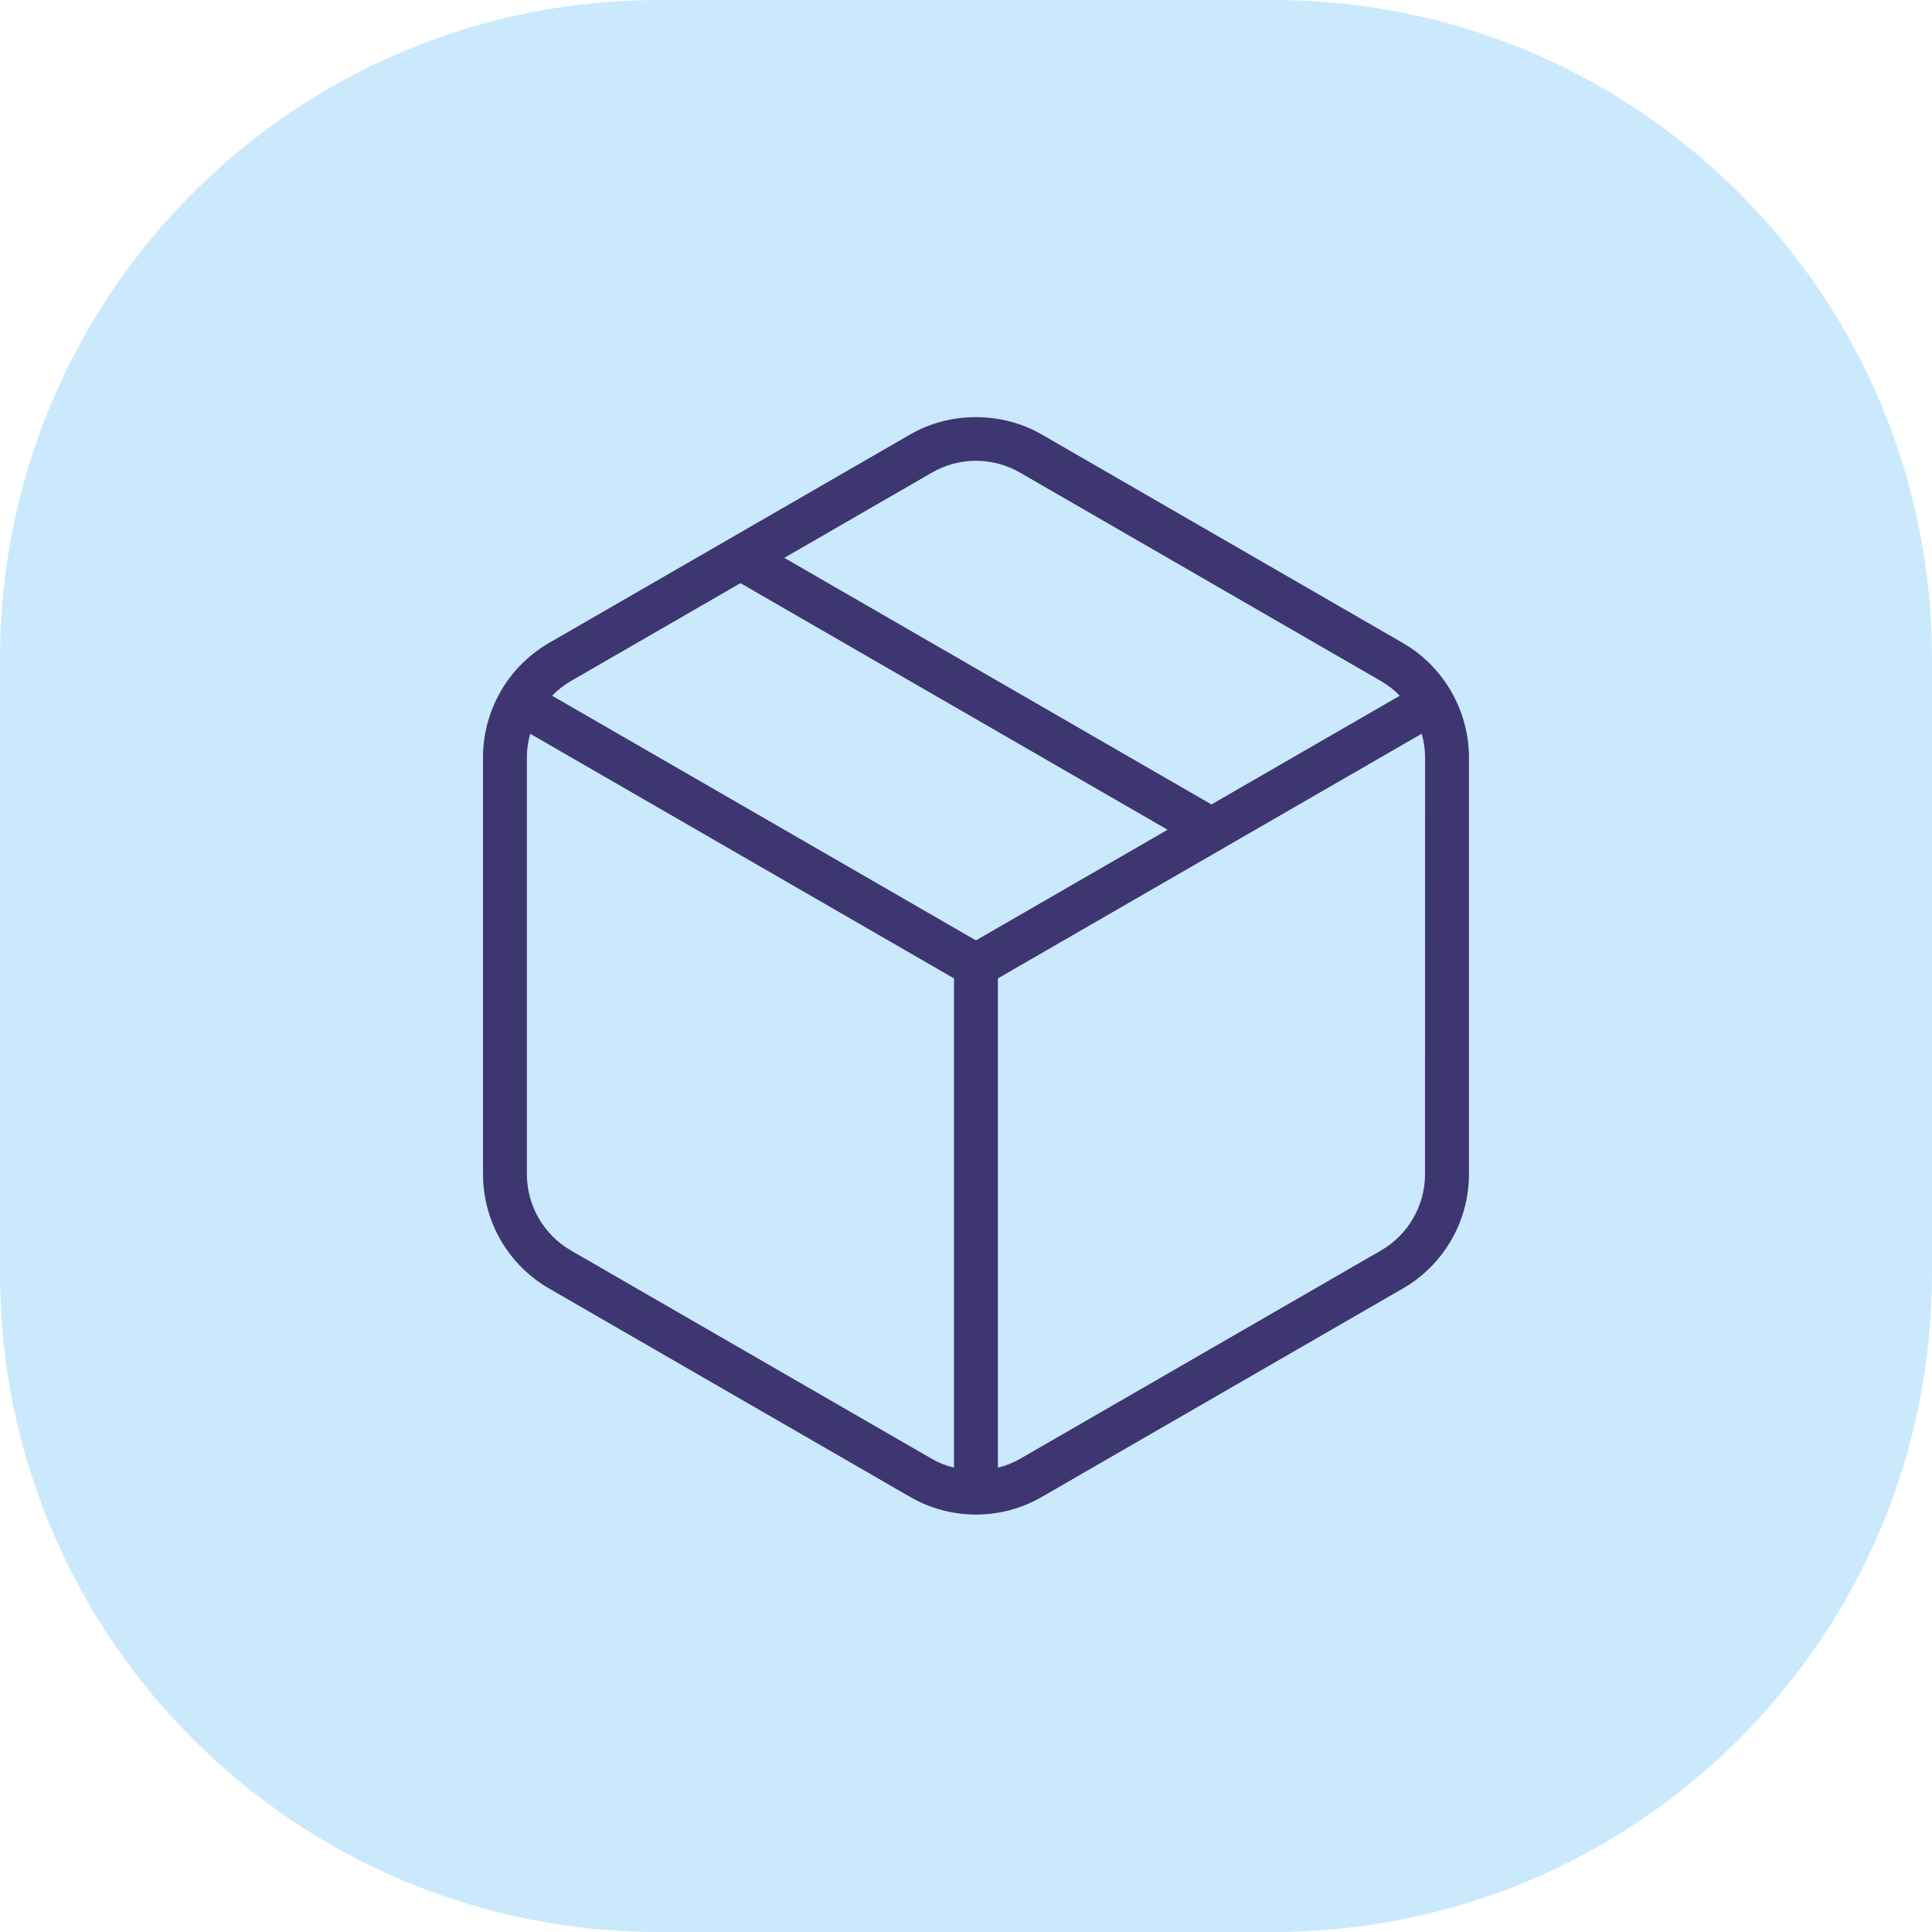 <?xml version="1.0" encoding="UTF-8"?> <svg xmlns="http://www.w3.org/2000/svg" width="88" height="88"><defs><clipPath id="a"><path d="M1600 0v2940H0V0h1600z"></path></clipPath><clipPath id="b"><path d="M58 0c16.569 0 30 13.431 30 30v28c0 16.569-13.431 30-30 30H30C13.431 88 0 74.569 0 58V30C0 13.431 13.431 0 30 0h28z"></path></clipPath><clipPath id="c"><path d="M19.452.792c1.822-1.057 4.18-1.055 6.002 0l16.453 9.5a5.984 5.984 0 012.169 2.164c.007.012.021.019.028.032l.014.042c.505.89.79 1.906.791 2.959v18.998a6.016 6.016 0 01-3.001 5.197l-16.453 9.498a6.001 6.001 0 01-6.002 0L3.001 39.684A6.015 6.015 0 010 34.487V15.489c0-1.062.286-2.087.798-2.982l.006-.018.008-.009A5.999 5.999 0 013 10.29zM2.149 14.421c-.096.344-.15.703-.15 1.069v18.998A4.02 4.02 0 004 37.955l16.452 9.498c.314.181.652.311 1.001.398V25.565zm40.609-.002l-9.083 5.244-10.222 5.901v22.287a3.855 3.855 0 001-.398l16.454-9.498a4.02 4.02 0 002.001-3.467l.001-18.998c0-.367-.054-.726-.151-1.071zM11.727 7.562L4 12.023c-.318.184-.602.41-.852.666l19.305 11.144 8.729-5.039L11.727 7.562zm10.726-5.574c-.701 0-1.394.185-2.001.537l-6.727 3.884L33.18 17.641l8.578-4.952a3.975 3.975 0 00-.851-.664L24.454 2.523a4.022 4.022 0 00-2.001-.535z"></path></clipPath></defs><g clip-path="url(#a)" transform="translate(-1090 -1439)"><g clip-path="url(#b)" transform="translate(1090 1439)"><path fill="#CBE9FD" d="M0 0h88v88H0V0z"></path></g><g clip-path="url(#c)" transform="translate(1112 1458)"><path fill="#3E3671" d="M0 0h44.909v49.987H0V0z"></path></g></g></svg> 